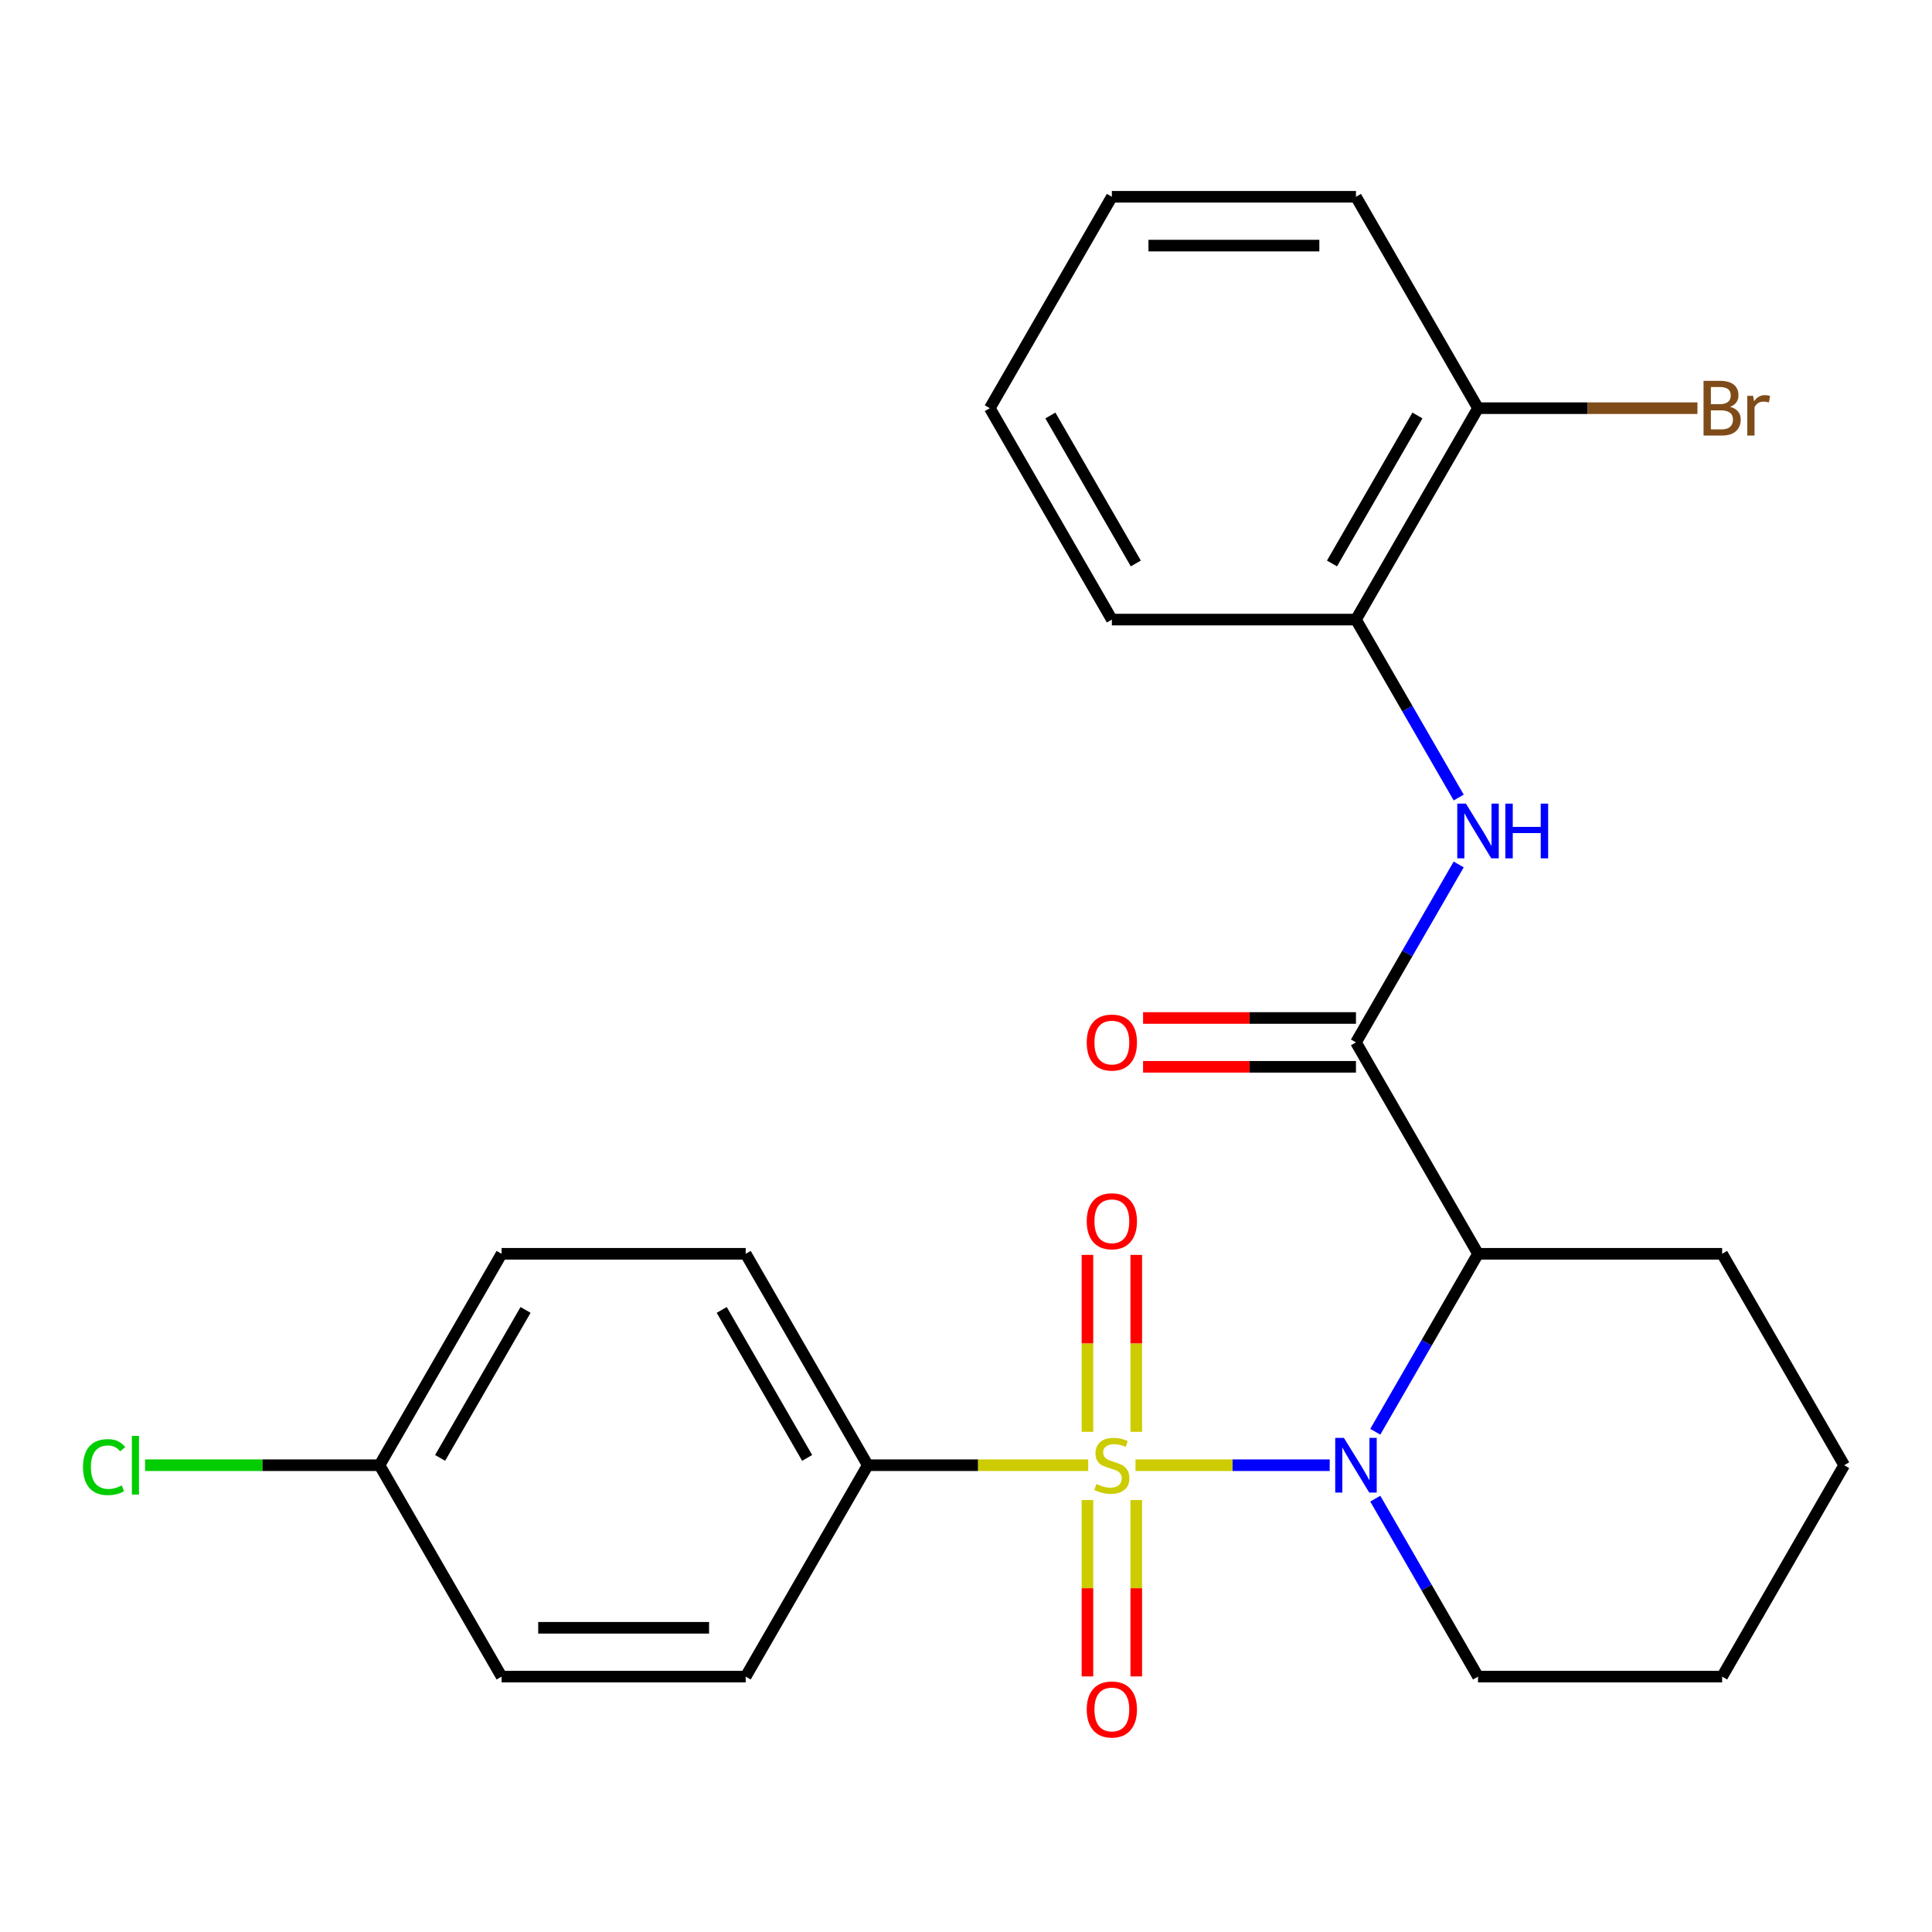 <?xml version='1.0' encoding='iso-8859-1'?>
<svg version='1.1' baseProfile='full'
              xmlns='http://www.w3.org/2000/svg'
                      xmlns:rdkit='http://www.rdkit.org/xml'
                      xmlns:xlink='http://www.w3.org/1999/xlink'
                  xml:space='preserve'
width='1000px' height='1000px' viewBox='0 0 1000 1000'>
<!-- END OF HEADER -->
<rect style='opacity:1.0;fill:#FFFFFF;stroke:none' width='1000' height='1000' x='0' y='0'> </rect>
<path class='bond-0' d='M 587.733,758.389 L 637.992,758.389' style='fill:none;fill-rule:evenodd;stroke:#CCCC00;stroke-width:6px;stroke-linecap:butt;stroke-linejoin:miter;stroke-opacity:1' />
<path class='bond-0' d='M 637.992,758.389 L 688.252,758.389' style='fill:none;fill-rule:evenodd;stroke:#0000FF;stroke-width:6px;stroke-linecap:butt;stroke-linejoin:miter;stroke-opacity:1' />
<path class='bond-4' d='M 563.255,758.389 L 506.199,758.389' style='fill:none;fill-rule:evenodd;stroke:#CCCC00;stroke-width:6px;stroke-linecap:butt;stroke-linejoin:miter;stroke-opacity:1' />
<path class='bond-4' d='M 506.199,758.389 L 449.143,758.389' style='fill:none;fill-rule:evenodd;stroke:#000000;stroke-width:6px;stroke-linecap:butt;stroke-linejoin:miter;stroke-opacity:1' />
<path class='bond-5' d='M 588.129,741.11 L 588.129,695.318' style='fill:none;fill-rule:evenodd;stroke:#CCCC00;stroke-width:6px;stroke-linecap:butt;stroke-linejoin:miter;stroke-opacity:1' />
<path class='bond-5' d='M 588.129,695.318 L 588.129,649.525' style='fill:none;fill-rule:evenodd;stroke:#FF0000;stroke-width:6px;stroke-linecap:butt;stroke-linejoin:miter;stroke-opacity:1' />
<path class='bond-5' d='M 562.859,741.11 L 562.859,695.318' style='fill:none;fill-rule:evenodd;stroke:#CCCC00;stroke-width:6px;stroke-linecap:butt;stroke-linejoin:miter;stroke-opacity:1' />
<path class='bond-5' d='M 562.859,695.318 L 562.859,649.525' style='fill:none;fill-rule:evenodd;stroke:#FF0000;stroke-width:6px;stroke-linecap:butt;stroke-linejoin:miter;stroke-opacity:1' />
<path class='bond-6' d='M 562.859,776.428 L 562.859,822.07' style='fill:none;fill-rule:evenodd;stroke:#CCCC00;stroke-width:6px;stroke-linecap:butt;stroke-linejoin:miter;stroke-opacity:1' />
<path class='bond-6' d='M 562.859,822.07 L 562.859,867.712' style='fill:none;fill-rule:evenodd;stroke:#FF0000;stroke-width:6px;stroke-linecap:butt;stroke-linejoin:miter;stroke-opacity:1' />
<path class='bond-6' d='M 588.129,776.428 L 588.129,822.07' style='fill:none;fill-rule:evenodd;stroke:#CCCC00;stroke-width:6px;stroke-linecap:butt;stroke-linejoin:miter;stroke-opacity:1' />
<path class='bond-6' d='M 588.129,822.07 L 588.129,867.712' style='fill:none;fill-rule:evenodd;stroke:#FF0000;stroke-width:6px;stroke-linecap:butt;stroke-linejoin:miter;stroke-opacity:1' />
<path class='bond-1' d='M 711.843,741.07 L 738.431,695.018' style='fill:none;fill-rule:evenodd;stroke:#0000FF;stroke-width:6px;stroke-linecap:butt;stroke-linejoin:miter;stroke-opacity:1' />
<path class='bond-1' d='M 738.431,695.018 L 765.02,648.966' style='fill:none;fill-rule:evenodd;stroke:#000000;stroke-width:6px;stroke-linecap:butt;stroke-linejoin:miter;stroke-opacity:1' />
<path class='bond-12' d='M 711.843,775.708 L 738.431,821.76' style='fill:none;fill-rule:evenodd;stroke:#0000FF;stroke-width:6px;stroke-linecap:butt;stroke-linejoin:miter;stroke-opacity:1' />
<path class='bond-12' d='M 738.431,821.76 L 765.02,867.812' style='fill:none;fill-rule:evenodd;stroke:#000000;stroke-width:6px;stroke-linecap:butt;stroke-linejoin:miter;stroke-opacity:1' />
<path class='bond-2' d='M 765.02,648.966 L 701.844,539.543' style='fill:none;fill-rule:evenodd;stroke:#000000;stroke-width:6px;stroke-linecap:butt;stroke-linejoin:miter;stroke-opacity:1' />
<path class='bond-15' d='M 765.02,648.966 L 891.37,648.966' style='fill:none;fill-rule:evenodd;stroke:#000000;stroke-width:6px;stroke-linecap:butt;stroke-linejoin:miter;stroke-opacity:1' />
<path class='bond-3' d='M 701.844,539.543 L 728.432,493.491' style='fill:none;fill-rule:evenodd;stroke:#000000;stroke-width:6px;stroke-linecap:butt;stroke-linejoin:miter;stroke-opacity:1' />
<path class='bond-3' d='M 728.432,493.491 L 755.021,447.439' style='fill:none;fill-rule:evenodd;stroke:#0000FF;stroke-width:6px;stroke-linecap:butt;stroke-linejoin:miter;stroke-opacity:1' />
<path class='bond-8' d='M 701.844,526.908 L 646.748,526.908' style='fill:none;fill-rule:evenodd;stroke:#000000;stroke-width:6px;stroke-linecap:butt;stroke-linejoin:miter;stroke-opacity:1' />
<path class='bond-8' d='M 646.748,526.908 L 591.653,526.908' style='fill:none;fill-rule:evenodd;stroke:#FF0000;stroke-width:6px;stroke-linecap:butt;stroke-linejoin:miter;stroke-opacity:1' />
<path class='bond-8' d='M 701.844,552.178 L 646.748,552.178' style='fill:none;fill-rule:evenodd;stroke:#000000;stroke-width:6px;stroke-linecap:butt;stroke-linejoin:miter;stroke-opacity:1' />
<path class='bond-8' d='M 646.748,552.178 L 591.653,552.178' style='fill:none;fill-rule:evenodd;stroke:#FF0000;stroke-width:6px;stroke-linecap:butt;stroke-linejoin:miter;stroke-opacity:1' />
<path class='bond-7' d='M 755.021,412.802 L 728.432,366.75' style='fill:none;fill-rule:evenodd;stroke:#0000FF;stroke-width:6px;stroke-linecap:butt;stroke-linejoin:miter;stroke-opacity:1' />
<path class='bond-7' d='M 728.432,366.75 L 701.844,320.698' style='fill:none;fill-rule:evenodd;stroke:#000000;stroke-width:6px;stroke-linecap:butt;stroke-linejoin:miter;stroke-opacity:1' />
<path class='bond-10' d='M 449.143,758.389 L 385.968,648.966' style='fill:none;fill-rule:evenodd;stroke:#000000;stroke-width:6px;stroke-linecap:butt;stroke-linejoin:miter;stroke-opacity:1' />
<path class='bond-10' d='M 417.782,754.61 L 373.56,678.015' style='fill:none;fill-rule:evenodd;stroke:#000000;stroke-width:6px;stroke-linecap:butt;stroke-linejoin:miter;stroke-opacity:1' />
<path class='bond-11' d='M 449.143,758.389 L 385.968,867.812' style='fill:none;fill-rule:evenodd;stroke:#000000;stroke-width:6px;stroke-linecap:butt;stroke-linejoin:miter;stroke-opacity:1' />
<path class='bond-9' d='M 701.844,320.698 L 765.02,211.275' style='fill:none;fill-rule:evenodd;stroke:#000000;stroke-width:6px;stroke-linecap:butt;stroke-linejoin:miter;stroke-opacity:1' />
<path class='bond-9' d='M 689.436,291.649 L 733.659,215.053' style='fill:none;fill-rule:evenodd;stroke:#000000;stroke-width:6px;stroke-linecap:butt;stroke-linejoin:miter;stroke-opacity:1' />
<path class='bond-19' d='M 701.844,320.698 L 575.494,320.698' style='fill:none;fill-rule:evenodd;stroke:#000000;stroke-width:6px;stroke-linecap:butt;stroke-linejoin:miter;stroke-opacity:1' />
<path class='bond-14' d='M 765.02,211.275 L 821.806,211.275' style='fill:none;fill-rule:evenodd;stroke:#000000;stroke-width:6px;stroke-linecap:butt;stroke-linejoin:miter;stroke-opacity:1' />
<path class='bond-14' d='M 821.806,211.275 L 878.591,211.275' style='fill:none;fill-rule:evenodd;stroke:#7F4C19;stroke-width:6px;stroke-linecap:butt;stroke-linejoin:miter;stroke-opacity:1' />
<path class='bond-20' d='M 765.02,211.275 L 701.844,101.852' style='fill:none;fill-rule:evenodd;stroke:#000000;stroke-width:6px;stroke-linecap:butt;stroke-linejoin:miter;stroke-opacity:1' />
<path class='bond-16' d='M 385.968,648.966 L 259.617,648.966' style='fill:none;fill-rule:evenodd;stroke:#000000;stroke-width:6px;stroke-linecap:butt;stroke-linejoin:miter;stroke-opacity:1' />
<path class='bond-17' d='M 385.968,867.812 L 259.617,867.812' style='fill:none;fill-rule:evenodd;stroke:#000000;stroke-width:6px;stroke-linecap:butt;stroke-linejoin:miter;stroke-opacity:1' />
<path class='bond-17' d='M 367.015,842.542 L 278.57,842.542' style='fill:none;fill-rule:evenodd;stroke:#000000;stroke-width:6px;stroke-linecap:butt;stroke-linejoin:miter;stroke-opacity:1' />
<path class='bond-21' d='M 765.02,867.812 L 891.37,867.812' style='fill:none;fill-rule:evenodd;stroke:#000000;stroke-width:6px;stroke-linecap:butt;stroke-linejoin:miter;stroke-opacity:1' />
<path class='bond-13' d='M 196.442,758.389 L 259.617,867.812' style='fill:none;fill-rule:evenodd;stroke:#000000;stroke-width:6px;stroke-linecap:butt;stroke-linejoin:miter;stroke-opacity:1' />
<path class='bond-18' d='M 196.442,758.389 L 135.766,758.389' style='fill:none;fill-rule:evenodd;stroke:#000000;stroke-width:6px;stroke-linecap:butt;stroke-linejoin:miter;stroke-opacity:1' />
<path class='bond-18' d='M 135.766,758.389 L 75.09,758.389' style='fill:none;fill-rule:evenodd;stroke:#00CC00;stroke-width:6px;stroke-linecap:butt;stroke-linejoin:miter;stroke-opacity:1' />
<path class='bond-25' d='M 196.442,758.389 L 259.617,648.966' style='fill:none;fill-rule:evenodd;stroke:#000000;stroke-width:6px;stroke-linecap:butt;stroke-linejoin:miter;stroke-opacity:1' />
<path class='bond-25' d='M 227.803,754.61 L 272.026,678.015' style='fill:none;fill-rule:evenodd;stroke:#000000;stroke-width:6px;stroke-linecap:butt;stroke-linejoin:miter;stroke-opacity:1' />
<path class='bond-26' d='M 891.37,648.966 L 954.545,758.389' style='fill:none;fill-rule:evenodd;stroke:#000000;stroke-width:6px;stroke-linecap:butt;stroke-linejoin:miter;stroke-opacity:1' />
<path class='bond-23' d='M 575.494,320.698 L 512.318,211.275' style='fill:none;fill-rule:evenodd;stroke:#000000;stroke-width:6px;stroke-linecap:butt;stroke-linejoin:miter;stroke-opacity:1' />
<path class='bond-23' d='M 587.902,291.649 L 543.679,215.053' style='fill:none;fill-rule:evenodd;stroke:#000000;stroke-width:6px;stroke-linecap:butt;stroke-linejoin:miter;stroke-opacity:1' />
<path class='bond-27' d='M 701.844,101.852 L 575.494,101.852' style='fill:none;fill-rule:evenodd;stroke:#000000;stroke-width:6px;stroke-linecap:butt;stroke-linejoin:miter;stroke-opacity:1' />
<path class='bond-27' d='M 682.892,127.122 L 594.446,127.122' style='fill:none;fill-rule:evenodd;stroke:#000000;stroke-width:6px;stroke-linecap:butt;stroke-linejoin:miter;stroke-opacity:1' />
<path class='bond-22' d='M 891.37,867.812 L 954.545,758.389' style='fill:none;fill-rule:evenodd;stroke:#000000;stroke-width:6px;stroke-linecap:butt;stroke-linejoin:miter;stroke-opacity:1' />
<path class='bond-24' d='M 512.318,211.275 L 575.494,101.852' style='fill:none;fill-rule:evenodd;stroke:#000000;stroke-width:6px;stroke-linecap:butt;stroke-linejoin:miter;stroke-opacity:1' />
<path  class='atom-0' d='M 567.494 768.109
Q 567.814 768.229, 569.134 768.789
Q 570.454 769.349, 571.894 769.709
Q 573.374 770.029, 574.814 770.029
Q 577.494 770.029, 579.054 768.749
Q 580.614 767.429, 580.614 765.149
Q 580.614 763.589, 579.814 762.629
Q 579.054 761.669, 577.854 761.149
Q 576.654 760.629, 574.654 760.029
Q 572.134 759.269, 570.614 758.549
Q 569.134 757.829, 568.054 756.309
Q 567.014 754.789, 567.014 752.229
Q 567.014 748.669, 569.414 746.469
Q 571.854 744.269, 576.654 744.269
Q 579.934 744.269, 583.654 745.829
L 582.734 748.909
Q 579.334 747.509, 576.774 747.509
Q 574.014 747.509, 572.494 748.669
Q 570.974 749.789, 571.014 751.749
Q 571.014 753.269, 571.774 754.189
Q 572.574 755.109, 573.694 755.629
Q 574.854 756.149, 576.774 756.749
Q 579.334 757.549, 580.854 758.349
Q 582.374 759.149, 583.454 760.789
Q 584.574 762.389, 584.574 765.149
Q 584.574 769.069, 581.934 771.189
Q 579.334 773.269, 574.974 773.269
Q 572.454 773.269, 570.534 772.709
Q 568.654 772.189, 566.414 771.269
L 567.494 768.109
' fill='#CCCC00'/>
<path  class='atom-1' d='M 695.584 744.229
L 704.864 759.229
Q 705.784 760.709, 707.264 763.389
Q 708.744 766.069, 708.824 766.229
L 708.824 744.229
L 712.584 744.229
L 712.584 772.549
L 708.704 772.549
L 698.744 756.149
Q 697.584 754.229, 696.344 752.029
Q 695.144 749.829, 694.784 749.149
L 694.784 772.549
L 691.104 772.549
L 691.104 744.229
L 695.584 744.229
' fill='#0000FF'/>
<path  class='atom-4' d='M 758.76 415.96
L 768.04 430.96
Q 768.96 432.44, 770.44 435.12
Q 771.92 437.8, 772 437.96
L 772 415.96
L 775.76 415.96
L 775.76 444.28
L 771.88 444.28
L 761.92 427.88
Q 760.76 425.96, 759.52 423.76
Q 758.32 421.56, 757.96 420.88
L 757.96 444.28
L 754.28 444.28
L 754.28 415.96
L 758.76 415.96
' fill='#0000FF'/>
<path  class='atom-4' d='M 779.16 415.96
L 783 415.96
L 783 428
L 797.48 428
L 797.48 415.96
L 801.32 415.96
L 801.32 444.28
L 797.48 444.28
L 797.48 431.2
L 783 431.2
L 783 444.28
L 779.16 444.28
L 779.16 415.96
' fill='#0000FF'/>
<path  class='atom-6' d='M 562.494 632.118
Q 562.494 625.318, 565.854 621.518
Q 569.214 617.718, 575.494 617.718
Q 581.774 617.718, 585.134 621.518
Q 588.494 625.318, 588.494 632.118
Q 588.494 638.998, 585.094 642.918
Q 581.694 646.798, 575.494 646.798
Q 569.254 646.798, 565.854 642.918
Q 562.494 639.038, 562.494 632.118
M 575.494 643.598
Q 579.814 643.598, 582.134 640.718
Q 584.494 637.798, 584.494 632.118
Q 584.494 626.558, 582.134 623.758
Q 579.814 620.918, 575.494 620.918
Q 571.174 620.918, 568.814 623.718
Q 566.494 626.518, 566.494 632.118
Q 566.494 637.838, 568.814 640.718
Q 571.174 643.598, 575.494 643.598
' fill='#FF0000'/>
<path  class='atom-7' d='M 562.494 884.819
Q 562.494 878.019, 565.854 874.219
Q 569.214 870.419, 575.494 870.419
Q 581.774 870.419, 585.134 874.219
Q 588.494 878.019, 588.494 884.819
Q 588.494 891.699, 585.094 895.619
Q 581.694 899.499, 575.494 899.499
Q 569.254 899.499, 565.854 895.619
Q 562.494 891.739, 562.494 884.819
M 575.494 896.299
Q 579.814 896.299, 582.134 893.419
Q 584.494 890.499, 584.494 884.819
Q 584.494 879.259, 582.134 876.459
Q 579.814 873.619, 575.494 873.619
Q 571.174 873.619, 568.814 876.419
Q 566.494 879.219, 566.494 884.819
Q 566.494 890.539, 568.814 893.419
Q 571.174 896.299, 575.494 896.299
' fill='#FF0000'/>
<path  class='atom-9' d='M 562.494 539.623
Q 562.494 532.823, 565.854 529.023
Q 569.214 525.223, 575.494 525.223
Q 581.774 525.223, 585.134 529.023
Q 588.494 532.823, 588.494 539.623
Q 588.494 546.503, 585.094 550.423
Q 581.694 554.303, 575.494 554.303
Q 569.254 554.303, 565.854 550.423
Q 562.494 546.543, 562.494 539.623
M 575.494 551.103
Q 579.814 551.103, 582.134 548.223
Q 584.494 545.303, 584.494 539.623
Q 584.494 534.063, 582.134 531.263
Q 579.814 528.423, 575.494 528.423
Q 571.174 528.423, 568.814 531.223
Q 566.494 534.023, 566.494 539.623
Q 566.494 545.343, 568.814 548.223
Q 571.174 551.103, 575.494 551.103
' fill='#FF0000'/>
<path  class='atom-15' d='M 895.51 210.555
Q 898.23 211.315, 899.59 212.995
Q 900.99 214.635, 900.99 217.075
Q 900.99 220.995, 898.47 223.235
Q 895.99 225.435, 891.27 225.435
L 881.75 225.435
L 881.75 197.115
L 890.11 197.115
Q 894.95 197.115, 897.39 199.075
Q 899.83 201.035, 899.83 204.635
Q 899.83 208.915, 895.51 210.555
M 885.55 200.315
L 885.55 209.195
L 890.11 209.195
Q 892.91 209.195, 894.35 208.075
Q 895.83 206.915, 895.83 204.635
Q 895.83 200.315, 890.11 200.315
L 885.55 200.315
M 891.27 222.235
Q 894.03 222.235, 895.51 220.915
Q 896.99 219.595, 896.99 217.075
Q 896.99 214.755, 895.35 213.595
Q 893.75 212.395, 890.67 212.395
L 885.55 212.395
L 885.55 222.235
L 891.27 222.235
' fill='#7F4C19'/>
<path  class='atom-15' d='M 907.43 204.875
L 907.87 207.715
Q 910.03 204.515, 913.55 204.515
Q 914.67 204.515, 916.19 204.915
L 915.59 208.275
Q 913.87 207.875, 912.91 207.875
Q 911.23 207.875, 910.11 208.555
Q 909.03 209.195, 908.15 210.755
L 908.15 225.435
L 904.39 225.435
L 904.39 204.875
L 907.43 204.875
' fill='#7F4C19'/>
<path  class='atom-19' d='M 42.971 759.369
Q 42.971 752.329, 46.251 748.649
Q 49.571 744.929, 55.851 744.929
Q 61.691 744.929, 64.811 749.049
L 62.171 751.209
Q 59.891 748.209, 55.851 748.209
Q 51.571 748.209, 49.291 751.089
Q 47.051 753.929, 47.051 759.369
Q 47.051 764.969, 49.371 767.849
Q 51.731 770.729, 56.291 770.729
Q 59.411 770.729, 63.051 768.849
L 64.171 771.849
Q 62.691 772.809, 60.451 773.369
Q 58.211 773.929, 55.731 773.929
Q 49.571 773.929, 46.251 770.169
Q 42.971 766.409, 42.971 759.369
' fill='#00CC00'/>
<path  class='atom-19' d='M 68.251 743.209
L 71.931 743.209
L 71.931 773.569
L 68.251 773.569
L 68.251 743.209
' fill='#00CC00'/>
</svg>
